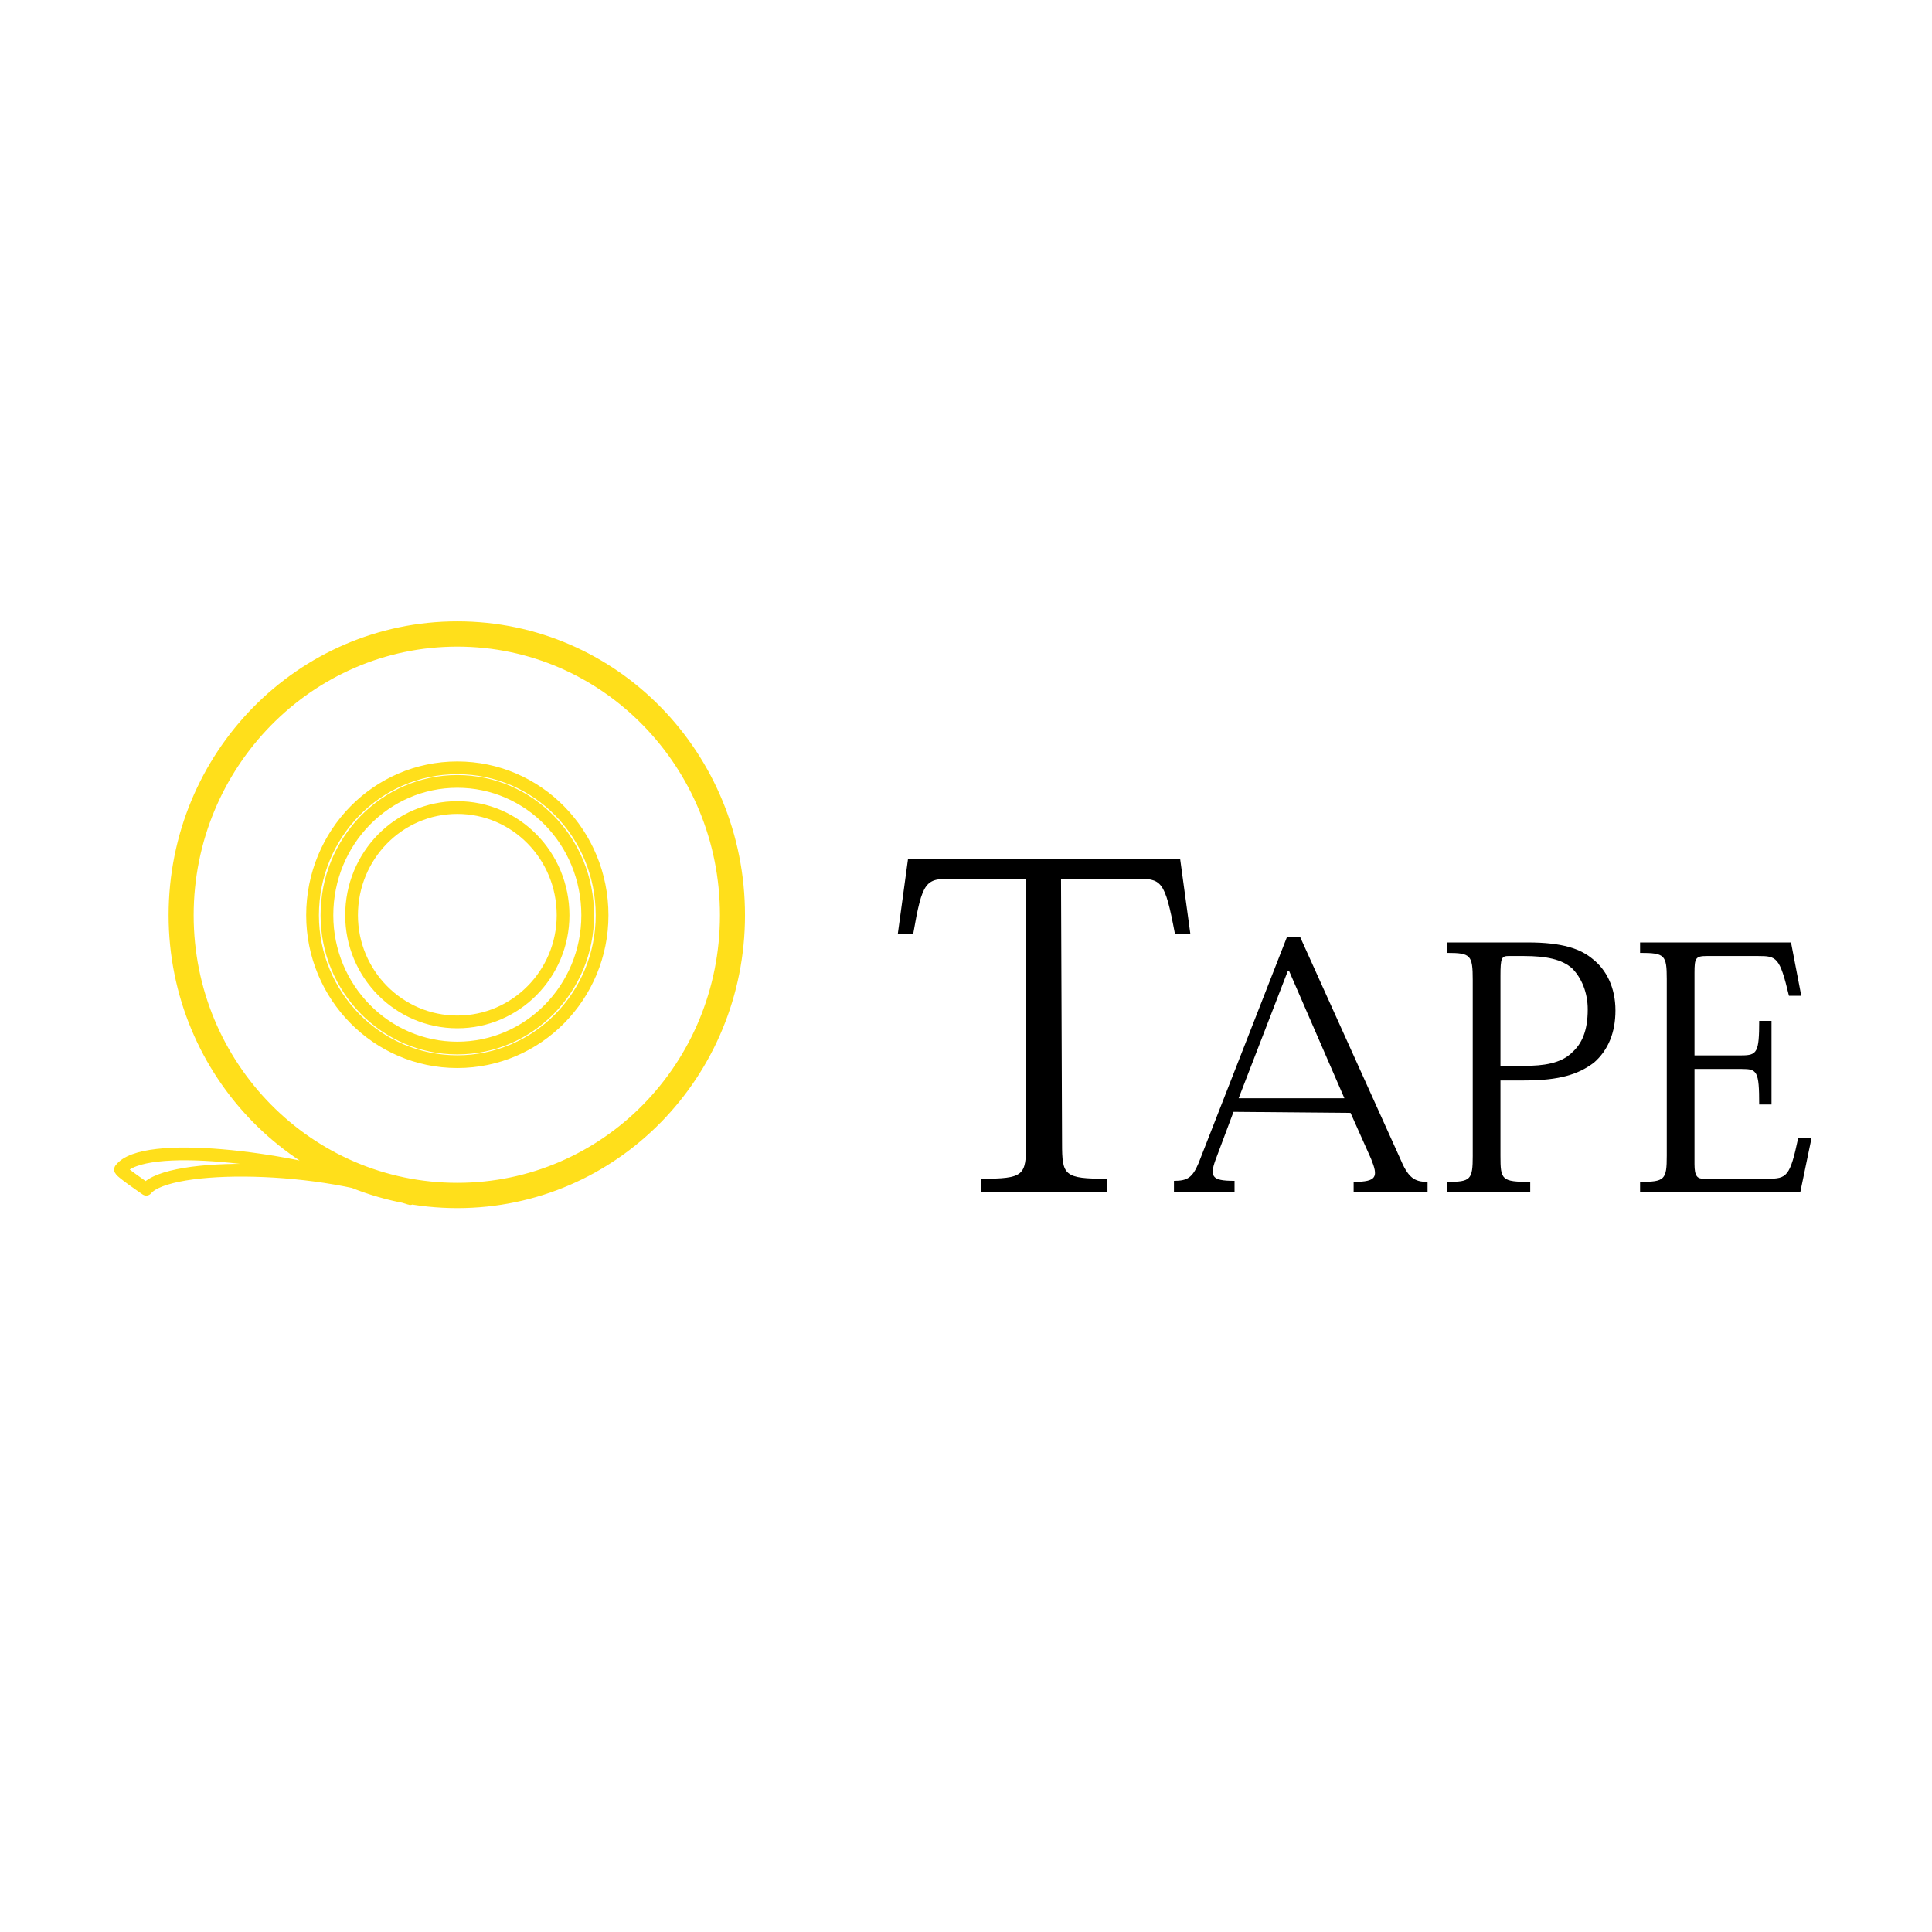 <?xml version="1.0" encoding="utf-8"?>
<!-- Generator: Adobe Illustrator 13.0.0, SVG Export Plug-In . SVG Version: 6.00 Build 14948)  -->
<!DOCTYPE svg PUBLIC "-//W3C//DTD SVG 1.0//EN" "http://www.w3.org/TR/2001/REC-SVG-20010904/DTD/svg10.dtd">
<svg version="1.0" id="Layer_1" xmlns="http://www.w3.org/2000/svg" xmlns:xlink="http://www.w3.org/1999/xlink" x="0px" y="0px"
	 width="192.756px" height="192.756px" viewBox="0 0 192.756 192.756" enable-background="new 0 0 192.756 192.756"
	 xml:space="preserve">
<g>
	<polygon fill-rule="evenodd" clip-rule="evenodd" fill="#FFFFFF" points="0,0 192.756,0 192.756,192.756 0,192.756 0,0 	"/>
	<path fill-rule="evenodd" clip-rule="evenodd" d="M105.858,87.664h7.376c2.663,0,2.971,0.104,3.995,5.529h1.536l-1.024-7.512
		H90.596l-1.024,7.512h1.536c0.922-5.32,1.229-5.529,3.893-5.529h7.375v26.393c0,3.234-0.205,3.547-4.507,3.547v1.357h12.599v-1.357
		c-4.302,0-4.507-0.312-4.507-3.547L105.858,87.664L105.858,87.664z"/>
	<path fill-rule="evenodd" clip-rule="evenodd" d="M134.745,111.031l2.049,4.59c0.717,1.775,0.614,2.295-1.741,2.295v1.045h7.375
		v-1.045c-1.331,0-1.946-0.416-2.766-2.398l-9.937-22.012h-1.331l-8.81,22.534c-0.614,1.461-1.127,1.773-2.458,1.773v1.148h6.044
		v-1.148c-2.356,0-2.562-0.416-1.742-2.504l1.64-4.381L134.745,111.031L134.745,111.031z M134.131,109.572H123.58l4.917-12.728
		h0.103L134.131,109.572L134.131,109.572z"/>
	<path fill-rule="evenodd" clip-rule="evenodd" d="M146.936,115.309c0,2.4-0.205,2.607-2.562,2.607v1.045h8.297v-1.045
		c-2.868,0-2.97-0.207-2.97-2.607v-7.512h2.355c3.586,0,5.429-0.625,6.966-1.773c1.435-1.25,2.151-3.023,2.151-5.215
		c0-2.295-0.922-4.069-2.254-5.112c-1.229-1.043-3.073-1.669-6.453-1.669h-8.093v1.043c2.356,0,2.562,0.208,2.562,2.712V115.309
		L146.936,115.309z M152.057,95.383c2.151,0,3.79,0.313,4.814,1.252c0.922,0.938,1.537,2.399,1.537,4.067
		c0,2.191-0.615,3.443-1.537,4.277c-1.127,1.148-2.971,1.357-4.712,1.357h-2.458v-8.973c0-1.773,0.102-1.982,0.818-1.982H152.057
		L152.057,95.383z"/>
	<path fill-rule="evenodd" clip-rule="evenodd" d="M179.611,118.961l1.127-5.426h-1.331c-0.82,3.861-1.127,4.068-3.073,4.068h-6.351
		c-0.615,0-0.923-0.207-0.923-1.461v-9.492h4.712c1.537,0,1.742,0.209,1.742,3.547h1.229v-8.346h-1.229
		c0,3.129-0.205,3.443-1.742,3.443h-4.712v-8.242c0-1.46,0.103-1.669,1.229-1.669h5.122c1.844,0,2.151,0.104,3.072,3.964h1.23
		l-1.025-5.32h-15.058v1.043c2.459,0,2.663,0.208,2.663,2.609v17.629c0,2.4-0.204,2.607-2.663,2.607v1.045H179.611L179.611,118.961z
		"/>
	
		<path fill="none" stroke="#FFDF1B" stroke-width="1.27" stroke-linecap="round" stroke-linejoin="round" stroke-miterlimit="2.613" d="
		M35.589,117.916c-6.761-2.295-21.307-4.275-23.56-1.252c-0.205,0.105,2.561,1.982,2.561,1.982
		c2.253-2.711,17.721-2.607,26.325,0.939C40.915,119.586,37.433,118.543,35.589,117.916L35.589,117.916z M45.627,119.898
		c15.57,0,28.067-12.83,28.067-28.583c0-15.857-12.497-28.688-28.067-28.688c-15.57,0-28.17,12.831-28.17,28.688
		C17.457,107.068,30.057,119.898,45.627,119.898L45.627,119.898z M45.627,118.646c14.854,0,26.838-12.205,26.838-27.332
		S60.48,63.878,45.627,63.878c-14.853,0-26.94,12.31-26.94,27.437S30.774,118.646,45.627,118.646L45.627,118.646z M45.627,105.92
		c7.99,0,14.443-6.572,14.443-14.605c0-8.137-6.453-14.709-14.443-14.709c-7.99,0-14.443,6.573-14.443,14.709
		C31.184,99.348,37.637,105.92,45.627,105.92L45.627,105.92z M45.627,104.564c7.171,0,13.009-5.947,13.009-13.25
		c0-7.407-5.838-13.353-13.009-13.353c-7.17,0-13.009,5.946-13.009,13.353C32.618,98.617,38.457,104.564,45.627,104.564
		L45.627,104.564z M45.627,101.955c5.839,0,10.551-4.798,10.551-10.64c0-5.946-4.712-10.745-10.551-10.745
		s-10.551,4.799-10.551,10.745C35.076,97.157,39.788,101.955,45.627,101.955L45.627,101.955z"/>
</g>
</svg>
